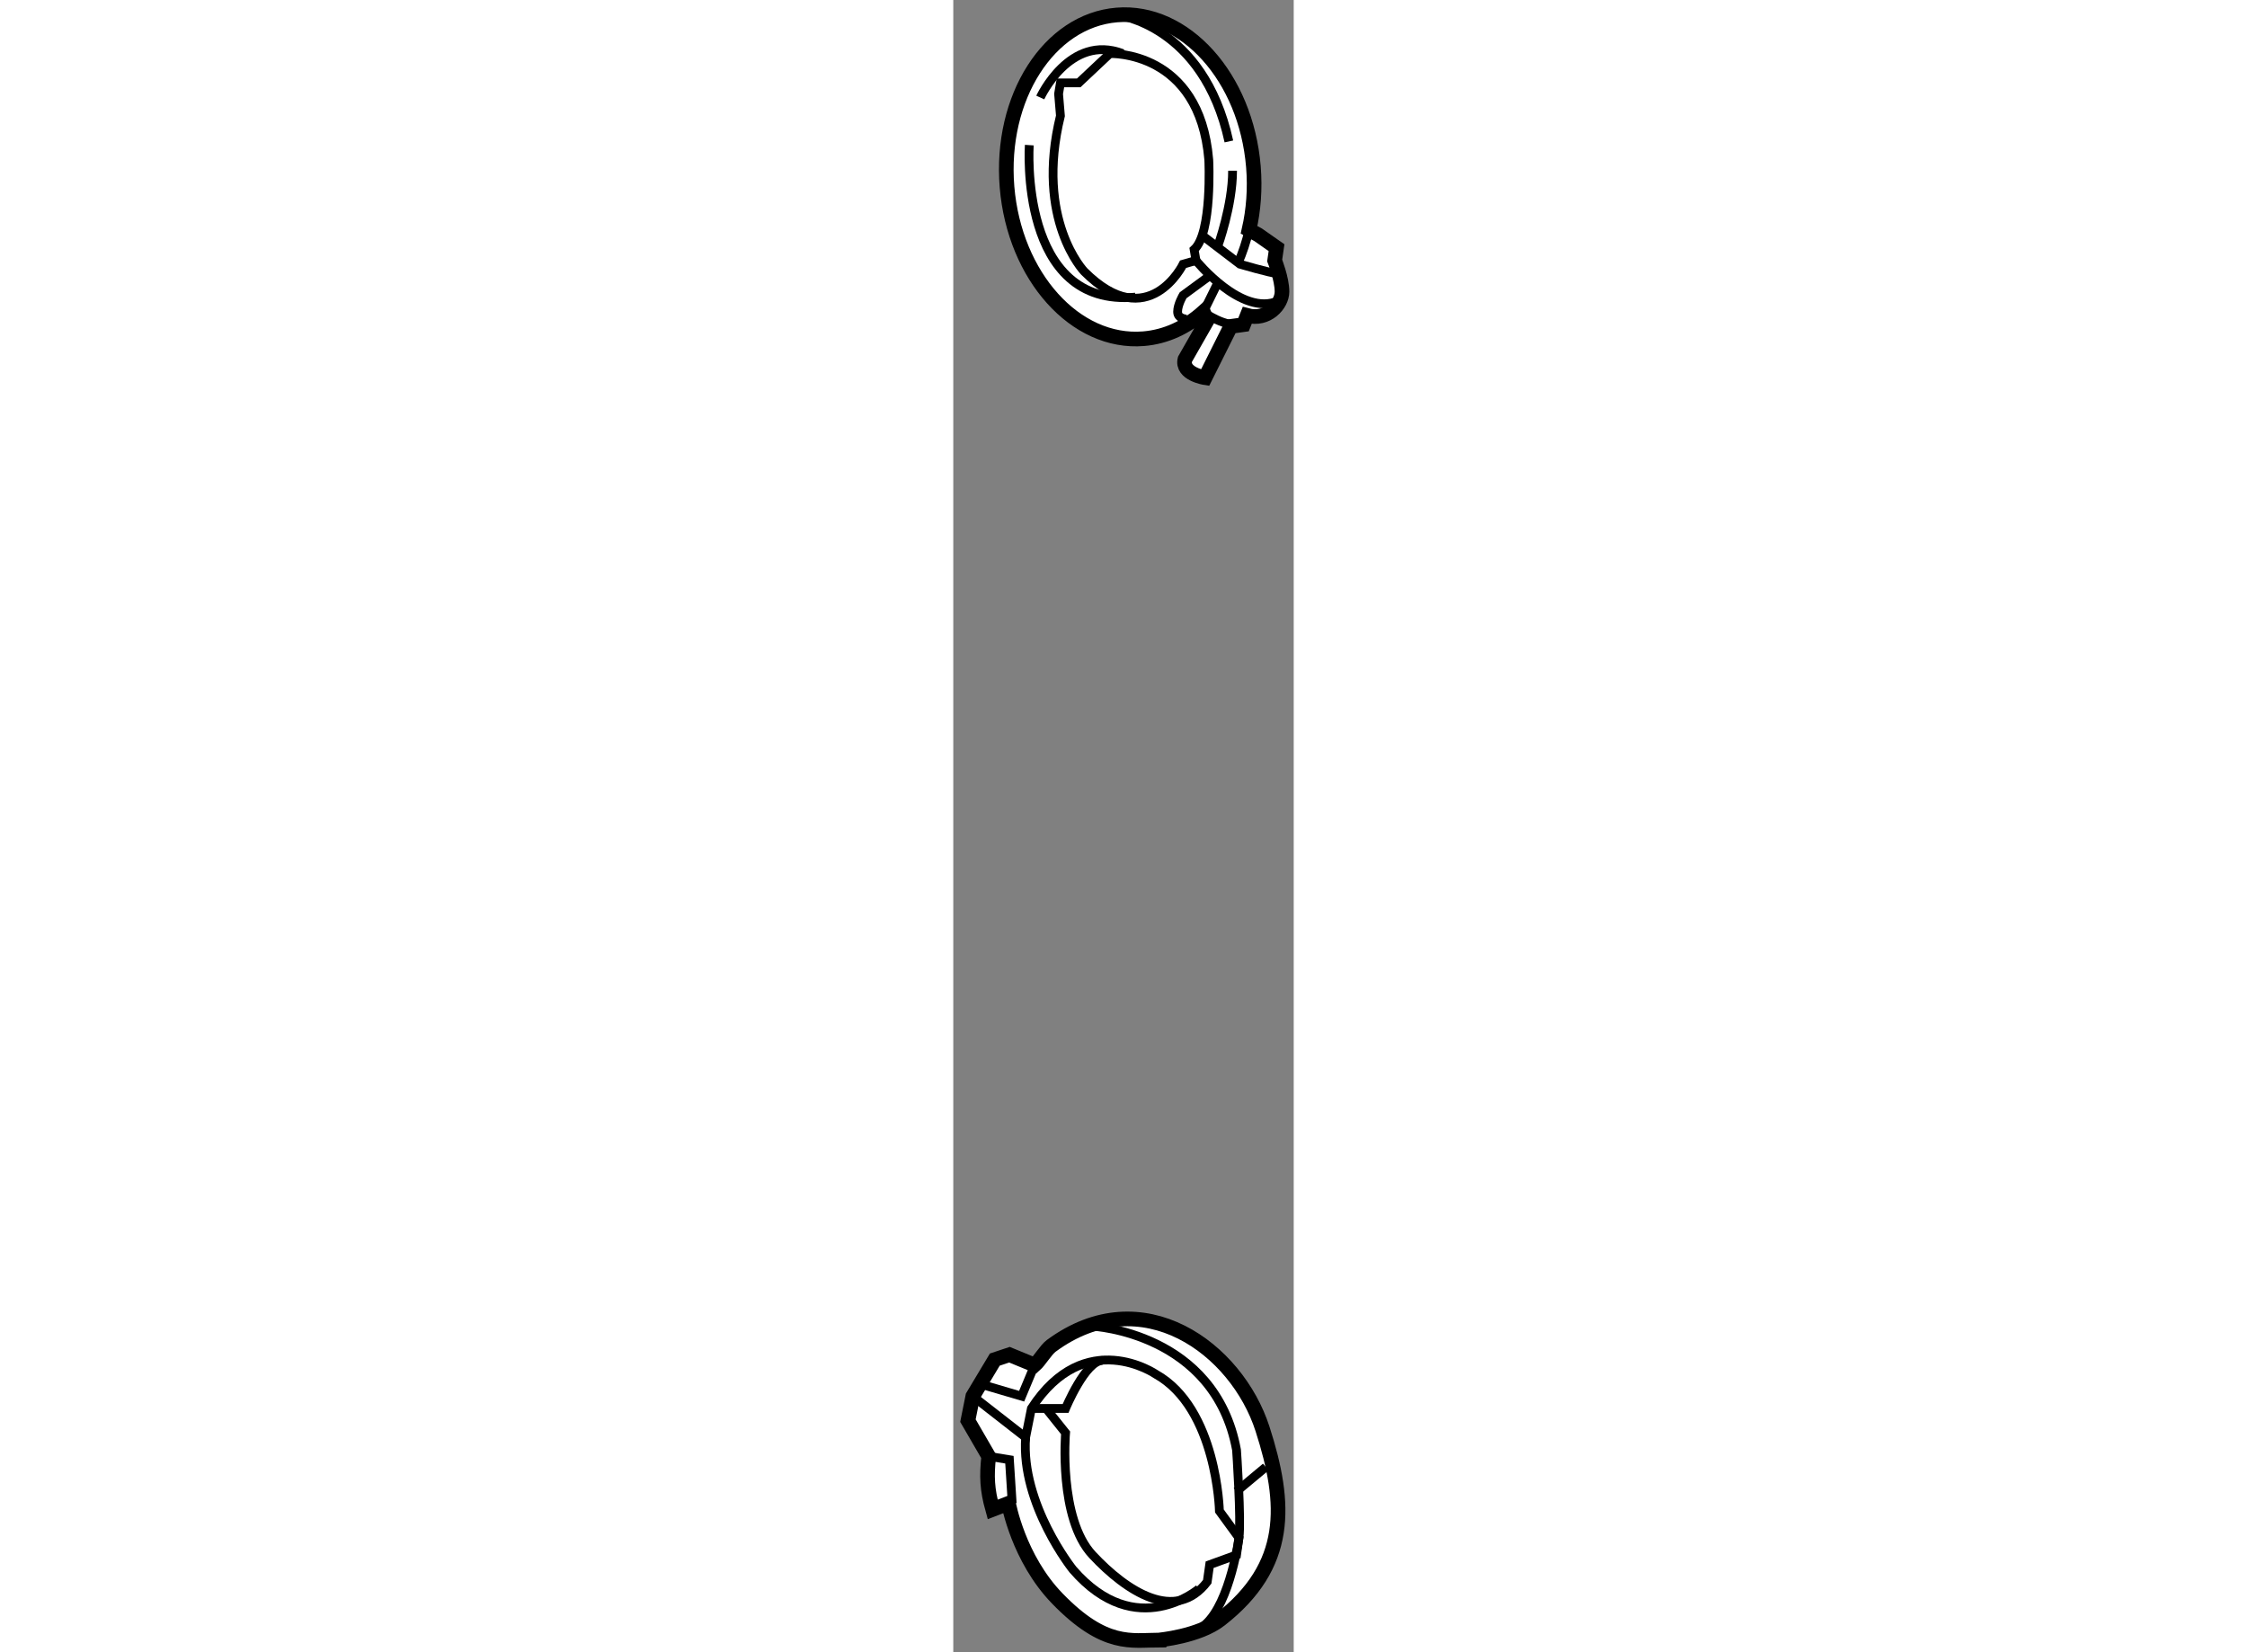 <?xml version="1.0" encoding="utf-8"?>
<!-- Generator: Adobe Illustrator 15.1.0, SVG Export Plug-In . SVG Version: 6.00 Build 0)  -->
<!DOCTYPE svg PUBLIC "-//W3C//DTD SVG 1.1//EN" "http://www.w3.org/Graphics/SVG/1.1/DTD/svg11.dtd">
<svg version="1.1" xmlns="http://www.w3.org/2000/svg" xmlns:xlink="http://www.w3.org/1999/xlink" x="0px" y="0px" width="244.8px"
	 height="180px" viewBox="1.906 117.86 11.619 56.389" enable-background="new 0 0 244.8 180" xml:space="preserve">
	
<rect x="1.906" y="117.86" width="11.619" height="56.389" fill="#808080" stroke="none"/>
	
<g><path fill="#FFFFFF" stroke="#000000" stroke-width="0.5" d="M10.442,128.507c-0.58,0.521-1.276,0.85-2.042,0.913
				c-2.322,0.191-4.408-2.127-4.66-5.178c-0.251-3.051,1.427-5.68,3.749-5.871c2.322-0.191,4.408,2.127,4.66,5.178
				c0.062,0.754,0.005,1.482-0.149,2.155l0.313,0.171l0.625,0.438l-0.063,0.438c0,0,0.25,0.625,0.25,1.063s-0.5,1-1.188,0.813
				l-0.125,0.313L11.375,129l-0.875,1.75c0,0-0.813-0.125-0.688-0.625l0.75-1.313L10.442,128.507z"></path><path fill="none" stroke="#000000" stroke-width="0.3" d="M12,125.704c-0.092,0.403-0.22,0.786-0.379,1.143"></path><path fill="none" stroke="#000000" stroke-width="0.3" d="M6.188,120.688l1.063-1c0,0,3.063-0.125,3.375,3.625
				c0,0,0.125,2.5-0.5,3.063l0.063,0.375l-0.438,0.125c0,0-1.188,2.438-3.375,0.25c0,0-1.688-1.75-0.813-5.313l-0.063-0.75
				l0.063-0.375H6.188z"></path><path fill="none" stroke="#000000" stroke-width="0.3" d="M4.875,121.188c0,0,1-2.188,2.813-1.5"></path><path fill="none" stroke="#000000" stroke-width="0.3" d="M4.5,122.813c0,0-0.375,5.563,3.625,5.188"></path><path fill="none" stroke="#000000" stroke-width="0.3" d="M7.489,118.371c0,0,2.948,0.316,3.823,4.316"></path><path fill="none" stroke="#000000" stroke-width="0.3" d="M10.375,125.875l1.313,1c0,0,1.063,0.313,1.25,0.313"></path><path fill="none" stroke="#000000" stroke-width="0.3" d="M10.188,126.75c0,0,1.563,1.938,2.813,1.375"></path><path fill="none" stroke="#000000" stroke-width="0.3" d="M9.875,128.75c0,0-0.313,0-0.313-0.25s0.188-0.563,0.188-0.563
				l0.938-0.688"></path><path fill="none" stroke="#000000" stroke-width="0.3" d="M10.938,126.25c0,0,0.5-1.375,0.5-2.563"></path><path fill="none" stroke="#000000" stroke-width="0.3" d="M10.938,127.5l-0.496,1.007c0,0,0.746,0.556,1.371,0.431"></path></g><g><path fill="#FFFFFF" stroke="#000000" stroke-width="0.5" d="M11.018,173.135c2.357-1.843,2.274-3.927,1.441-6.51
				c-0.881-2.731-4.098-5.124-7.208-2.833c-0.18,0.132-0.403,0.514-0.567,0.657l-0.861-0.354l-0.5,0.167l-0.75,1.25l-0.167,0.833
				l0.708,1.22c-0.07,0.675-0.057,1.121,0.136,1.811l0.542-0.208c0,0,0.333,1.875,1.667,3.25c1.626,1.677,2.542,1.416,3.458,1.416
				C8.917,173.833,10.278,173.713,11.018,173.135z"></path><path fill="none" stroke="#000000" stroke-width="0.3" d="M5.072,165.929l0.667,0.833c0,0-0.25,2.917,0.917,4.167
				s2.833,2.332,3.917,0.916l0.083-0.583l0.917-0.333l0.083-0.584l-0.667-0.916c0,0-0.083-3.5-2.167-4.667
				c0,0-2.417-1.666-4.25,1.167l-0.197,0.988l-1.803-1.405"></path><path fill="none" stroke="#000000" stroke-width="0.3" d="M6.667,163.125c0,0,4.167,0.208,4.906,4.22c0,0,0.167,2.416,0.083,3
				s-0.5,2.834-1.5,3.167"></path><polyline fill="none" stroke="#000000" stroke-width="0.3" points="4.683,164.449 4.239,165.512 2.822,165.095 		"></polyline><path fill="none" stroke="#000000" stroke-width="0.3" d="M4.572,165.929h1.167c0,0,0.678-1.637,1.261-1.637"></path><polyline fill="none" stroke="#000000" stroke-width="0.3" points="3.114,167.564 3.822,167.679 3.917,169.167 		"></polyline><path fill="none" stroke="#000000" stroke-width="0.3" d="M10.292,172.083c0,0-2.137,1.846-4.303-0.654c0,0-1.78-2.22-1.614-4.512
				"></path><line fill="none" stroke="#000000" stroke-width="0.3" x1="12.572" y1="167.929" x2="11.572" y2="168.762"></line></g>


</svg>